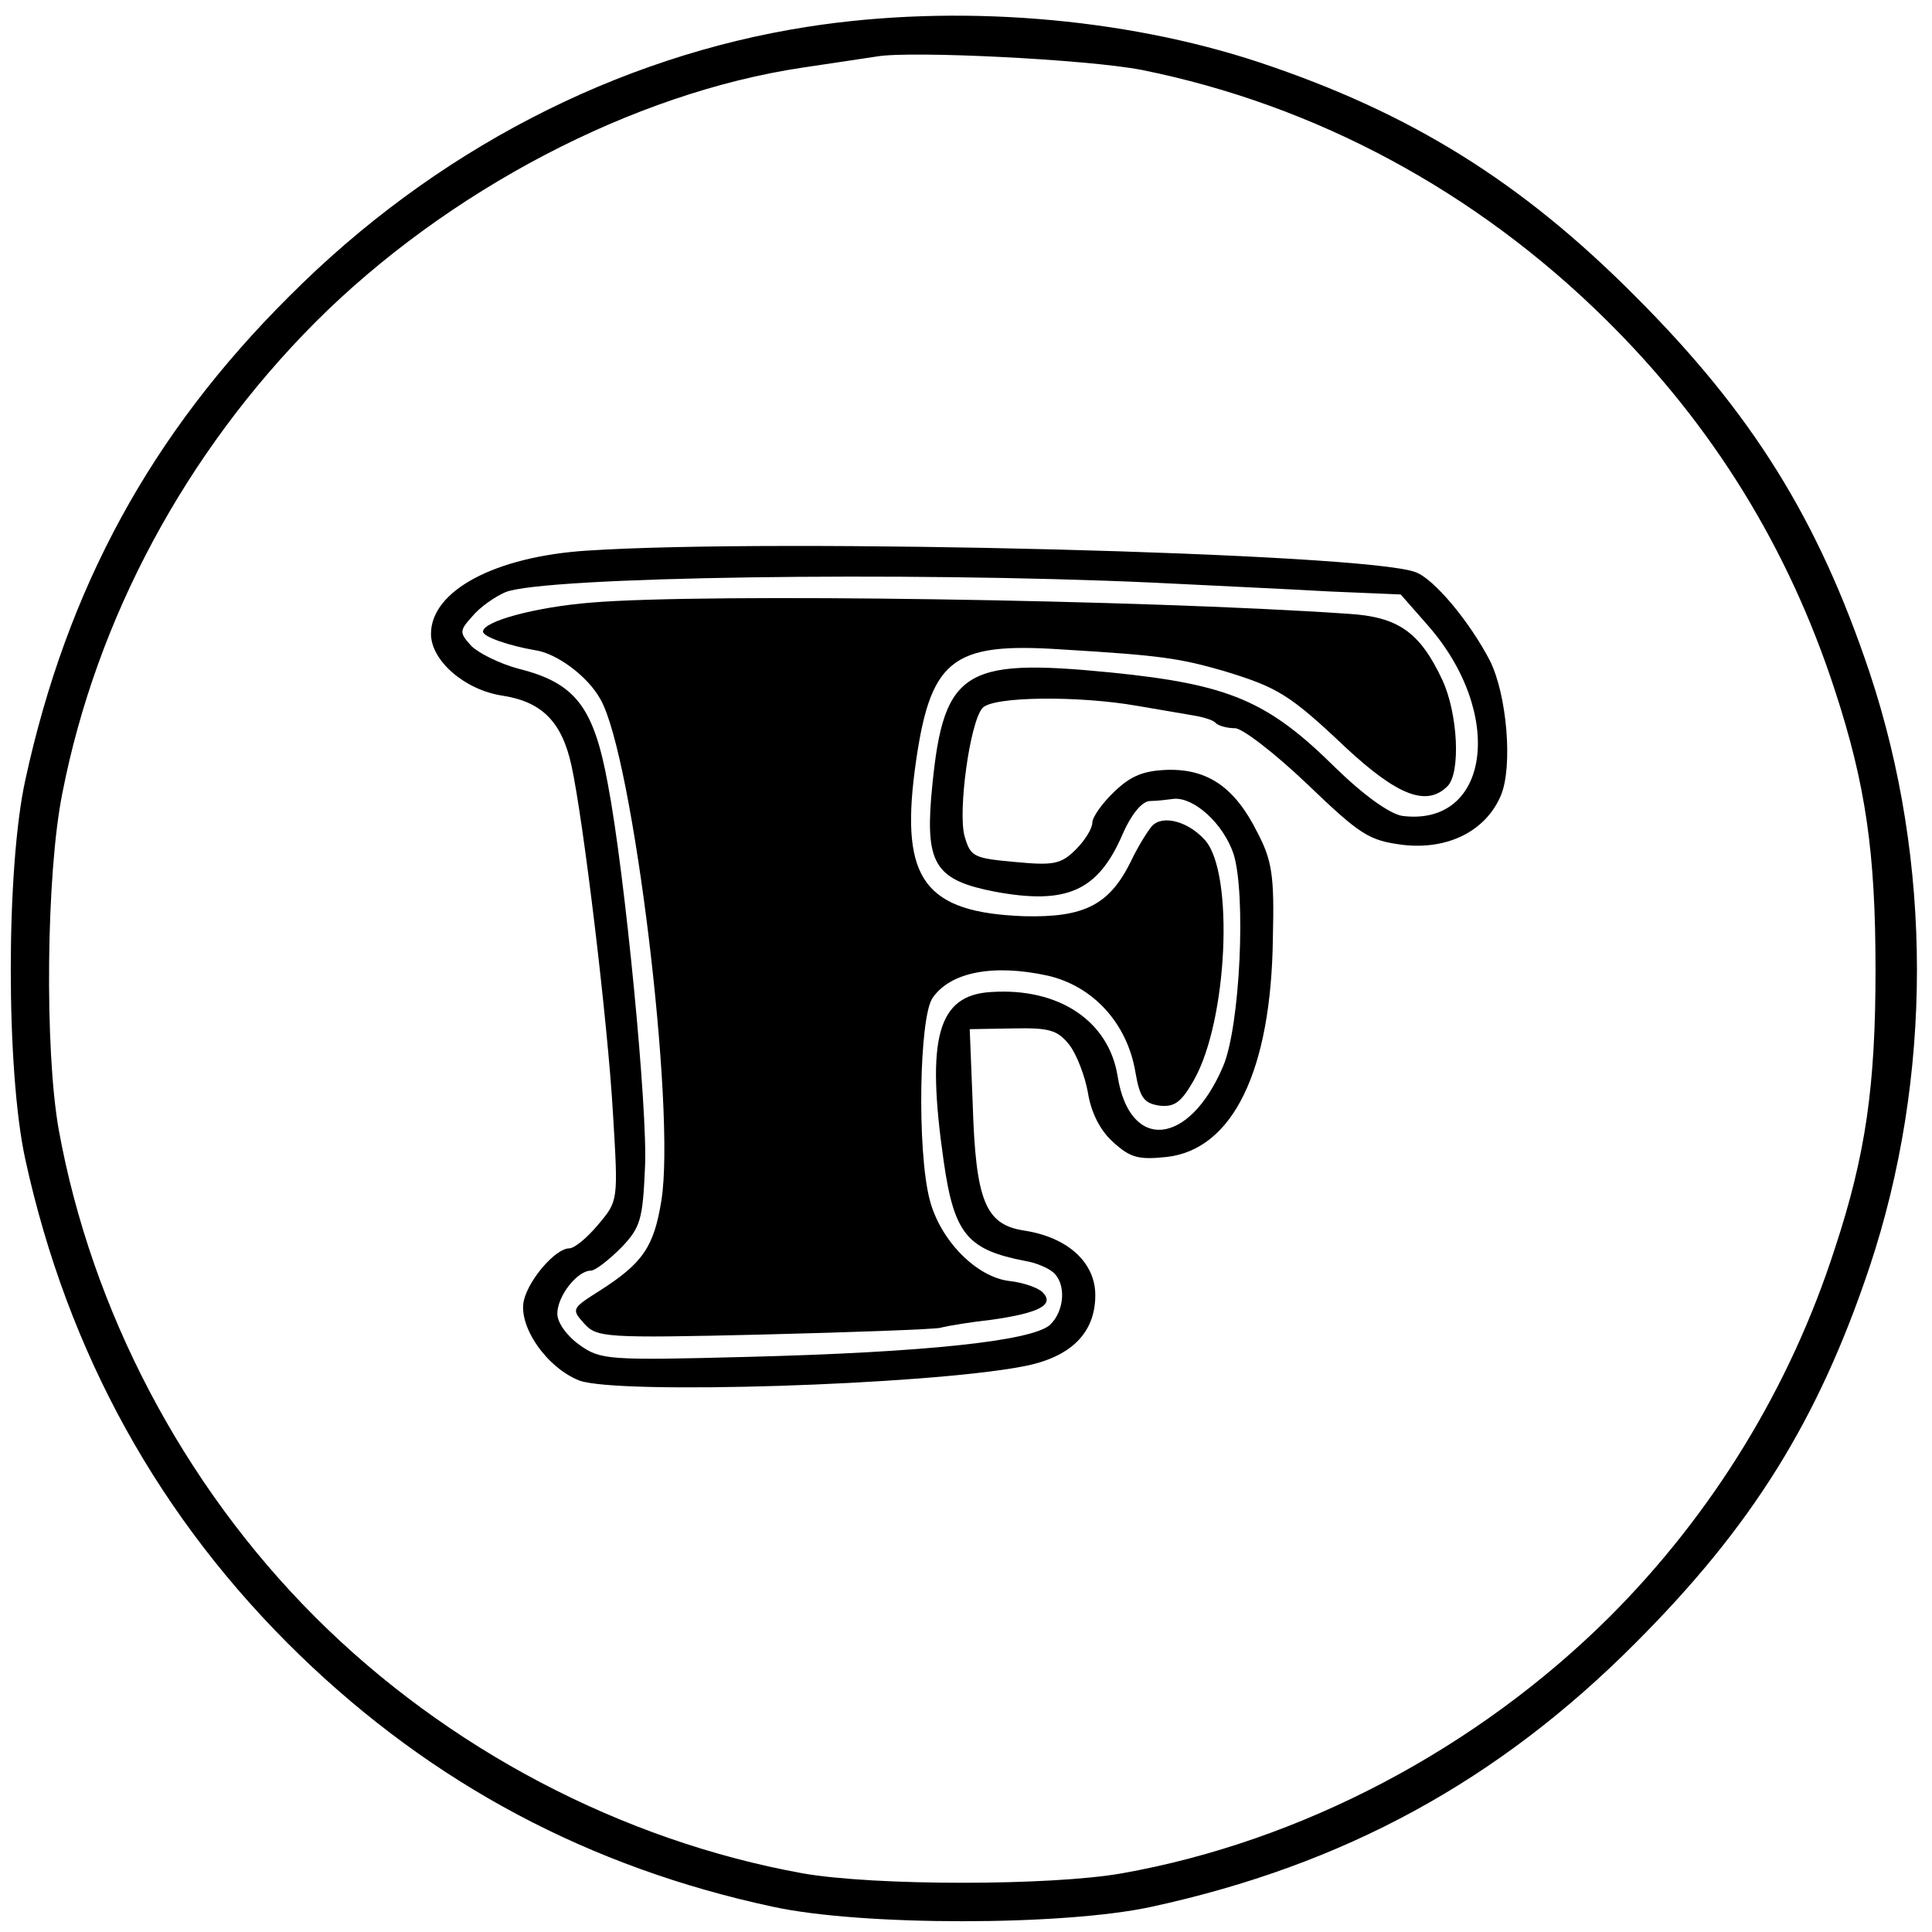<?xml version="1.0" standalone="no"?>
<!DOCTYPE svg PUBLIC "-//W3C//DTD SVG 20010904//EN"
 "http://www.w3.org/TR/2001/REC-SVG-20010904/DTD/svg10.dtd">
<svg version="1.0" xmlns="http://www.w3.org/2000/svg"
 width="260pt" height="260pt" viewBox="0 0 260 260"
 preserveAspectRatio="xMidYMid meet">
<g transform="translate(0,260) scale(0.1,-0.1)"
fill="#000000" stroke="none">
<path d="M1087 2564 c-257 -40 -503 -167 -698 -363 -186 -185 -299 -393 -355
-651 -26 -119 -26 -391 0 -510 57 -261 181 -485 370 -668 179 -173 389 -285
636 -338 119 -26 391 -26 510 0 258 56 466 169 651 355 157 157 246 300 315
506 85 255 85 545 0 800 -69 206 -158 349 -315 506 -153 154 -302 247 -506
315 -184 61 -409 79 -608 48z m449 -58 c234 -47 450 -163 625 -336 144 -142
246 -308 308 -498 42 -128 55 -220 55 -377 0 -156 -13 -249 -55 -376 -60 -186
-164 -356 -303 -495 -178 -177 -414 -302 -656 -345 -96 -17 -334 -17 -430 0
-243 44 -478 167 -656 345 -178 178 -301 413 -345 656 -19 107 -17 344 5 453
46 235 166 458 340 633 178 178 428 309 656 343 41 6 86 13 100 15 46 8 284
-4 356 -18z"/>
<path d="M790 1859 c-124 -8 -210 -54 -210 -112 0 -36 45 -75 95 -83 54 -8 81
-35 94 -94 16 -73 49 -346 56 -470 7 -116 7 -116 -20 -148 -15 -18 -32 -32
-39 -32 -18 0 -54 -41 -61 -70 -8 -35 31 -91 75 -108 54 -19 465 -6 596 19 65
12 98 45 98 96 0 44 -37 78 -96 87 -52 8 -65 40 -69 171 l-4 100 58 1 c49 1
60 -2 76 -22 10 -13 21 -42 25 -64 4 -26 16 -51 34 -67 23 -21 34 -24 72 -20
89 10 141 116 143 296 2 82 -1 103 -21 141 -30 60 -66 85 -120 84 -33 -1 -50
-8 -72 -29 -17 -16 -30 -35 -30 -42 0 -8 -10 -24 -22 -36 -20 -20 -30 -22 -82
-17 -56 5 -60 7 -68 35 -9 33 7 152 24 172 13 16 130 17 209 3 30 -5 64 -11
76 -13 12 -2 26 -6 29 -10 4 -4 16 -7 26 -7 10 0 54 -34 97 -75 72 -69 83 -76
129 -82 61 -7 112 19 132 67 16 39 8 135 -15 181 -27 52 -75 110 -100 119 -67
26 -860 46 -1115 29z m760 -43 c80 -4 188 -9 240 -12 l95 -4 36 -41 c105 -119
84 -272 -34 -257 -17 3 -51 27 -90 65 -91 90 -143 112 -302 128 -203 20 -227
3 -242 -170 -7 -89 8 -110 86 -125 97 -18 139 1 172 78 11 25 25 43 36 44 10
0 25 2 33 3 27 2 66 -33 80 -74 17 -54 9 -232 -14 -286 -46 -108 -126 -115
-142 -13 -12 74 -79 119 -170 113 -72 -4 -88 -61 -64 -228 14 -98 32 -119 110
-134 13 -2 30 -9 37 -15 18 -15 16 -52 -4 -71 -25 -22 -171 -37 -406 -43 -189
-5 -199 -4 -227 16 -17 12 -30 30 -30 42 0 24 27 58 45 58 6 0 24 14 41 31 26
27 29 38 32 108 4 75 -27 396 -50 516 -19 104 -44 136 -120 155 -26 7 -54 21
-64 31 -16 18 -16 20 2 40 10 12 30 26 44 32 50 21 538 28 870 13z"/>
<path d="M795 1789 c-74 -6 -145 -25 -145 -39 0 -7 35 -19 70 -25 29 -4 71
-35 88 -66 44 -76 102 -553 82 -675 -10 -62 -25 -84 -83 -121 -38 -24 -38 -25
-21 -44 17 -19 28 -20 239 -15 121 3 229 7 240 9 11 3 43 8 70 11 63 9 85 20
68 37 -6 6 -26 13 -44 15 -45 5 -94 55 -108 110 -17 66 -14 245 4 271 24 35
82 46 155 30 61 -14 107 -64 118 -130 6 -35 12 -42 33 -45 20 -2 29 5 46 35
45 80 54 277 15 322 -23 26 -58 35 -72 19 -6 -7 -19 -28 -28 -47 -29 -59 -63
-76 -144 -74 -133 5 -166 49 -147 196 20 150 48 173 198 163 134 -8 159 -12
218 -29 72 -22 88 -31 164 -103 70 -65 109 -80 137 -52 18 18 14 98 -7 143
-30 64 -59 85 -127 89 -276 19 -867 28 -1019 15z"/>
</g>
</svg>
